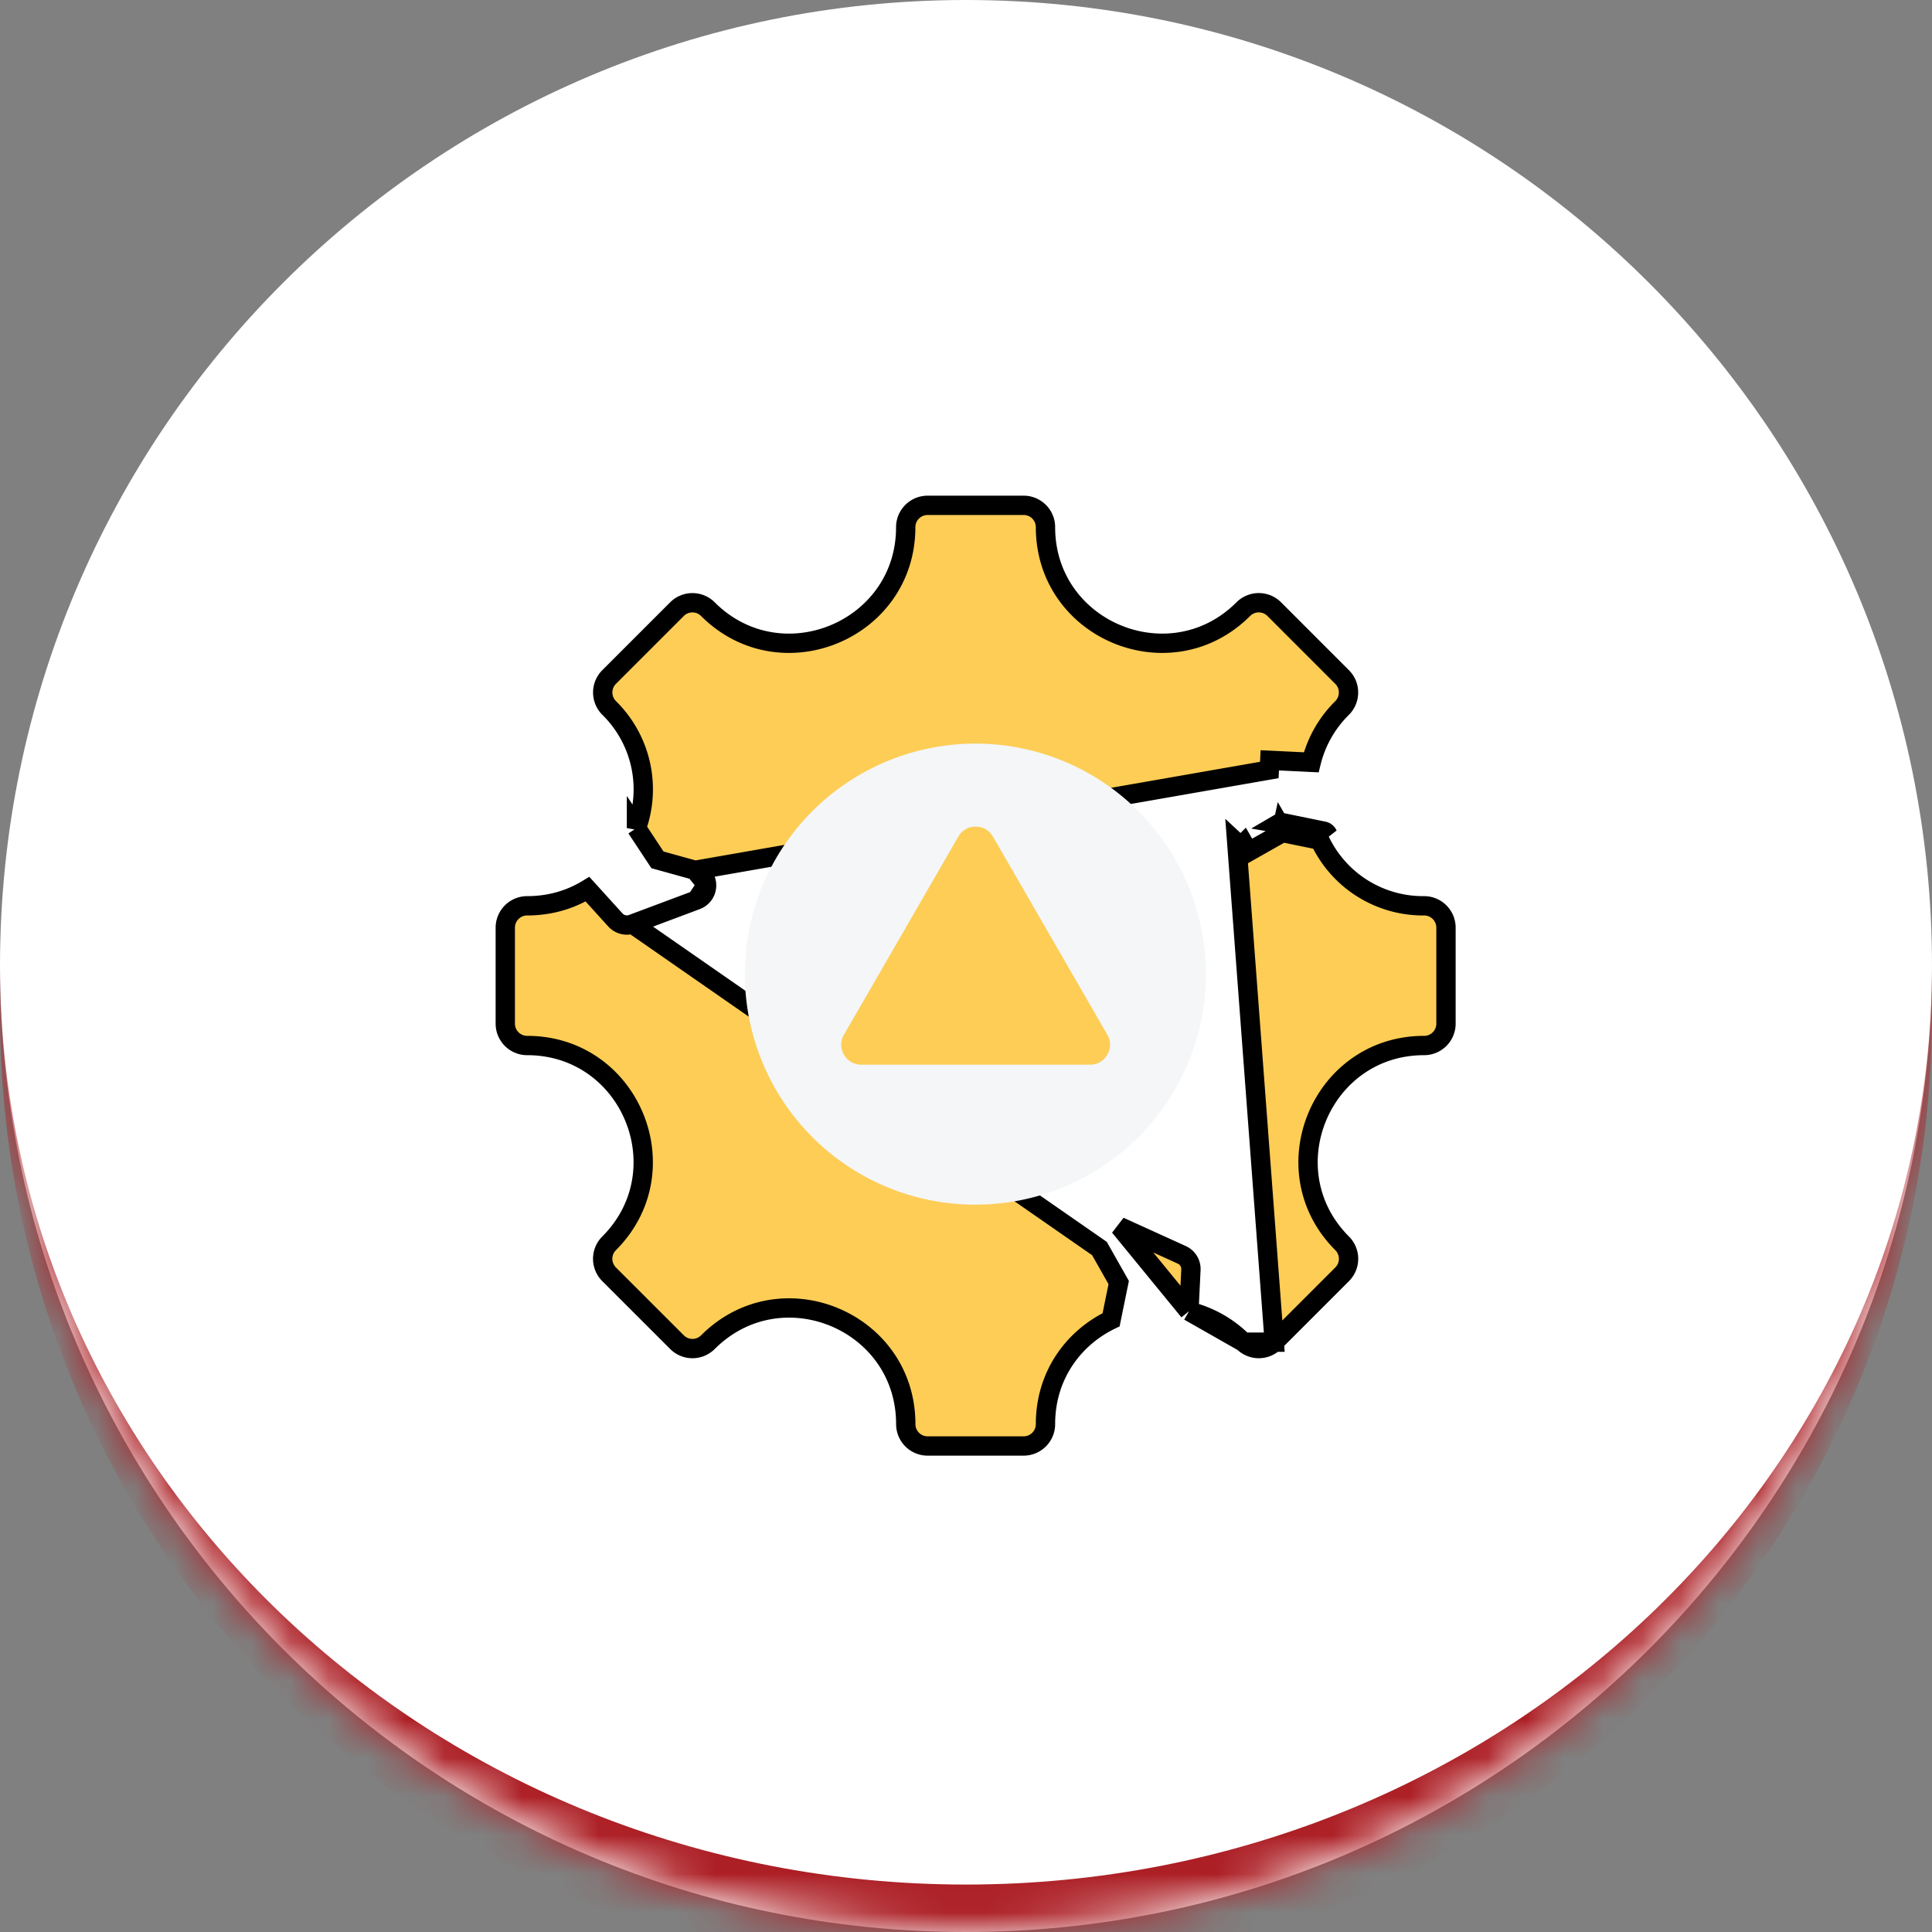 <svg xmlns="http://www.w3.org/2000/svg" width="50" height="50" fill="none"><rect width="100%" height="100%" fill="#808080" stroke="none"/><mask id="a" fill="#fff"><path d="M0 25C0 11.193 11.193 0 25 0s25 11.193 25 25-11.193 25-25 25S0 38.807 0 25Z"/></mask><path fill="#fff" d="M0 25C0 11.193 11.193 0 25 0s25 11.193 25 25-11.193 25-25 25S0 38.807 0 25Z"/><path fill="#AC1F25" d="M0 0h50H0Zm50 26.228c0 13.807-11.193 25-25 25s-25-11.193-25-25V25c0 13.129 11.193 23.772 25 23.772S50 38.129 50 25v1.228ZM0 50V0v50ZM50 0v50V0Z" mask="url(#a)"/><path fill="#FDCD56" stroke="#000" stroke-width=".5" d="m32.978 34.735 1.757-1.757a.566.566 0 0 0 0-.8c-1.887-1.887-.548-5.12 2.12-5.12a.566.566 0 0 0 .567-.566v-2.484a.566.566 0 0 0-.566-.566 2.952 2.952 0 0 1-2.7-1.698l-.964-.197-.88.498-.124-.217a.153.153 0 0 1-.181-.02l.971 12.927Zm0 0a.566.566 0 0 1-.8 0m.8 0h-.8m1.029-13.44 1.046.214m-1.046-.214a.15.15 0 0 0-.108.017l1.154.197m-1.046-.214-.031.152-.02.093m.05-.245-.03.152.046.082m1.031-.02c.05.01.089.04.11.087l-.11-.087Zm-1.03.02-.047-.082-.02.093m.066-.01a.098.098 0 0 1-.065.01m.066-.01-.066.01m-.98 13.195a2.97 2.97 0 0 0-1.407-.8m1.408.8-1.407-.8M16.367 23.914a.403.403 0 0 1-.442-.107l-.721-.795c-.443.27-.971.43-1.56.43a.566.566 0 0 0-.567.566v2.484c0 .313.253.566.566.566 2.67 0 4.008 3.233 2.12 5.12a.566.566 0 0 0 0 .8l1.758 1.757c.22.221.579.221.8 0 1.89-1.89 5.12-.551 5.12 2.12 0 .314.253.567.566.567h2.484a.566.566 0 0 0 .566-.566c0-1.267.732-2.236 1.698-2.7l.197-.964-.498-.88-12.087-8.398Zm0 0 1.657-.621m-1.657.62 1.657-.62m0 0a.403.403 0 0 0 .262-.397m-.262.397.262-.398m12.483 11.04.052-1.072a.403.403 0 0 0-.237-.388l-1.61-.732 1.795 2.192Zm-12.483-11.04a.403.403 0 0 0-.297-.372m.297.372-.297-.372m0 0-.974-.27-.543-.822a2.952 2.952 0 0 0-.708-3.11.566.566 0 0 1 0-.8l1.756-1.756c.221-.221.58-.221.8 0 1.888 1.887 5.12.548 5.12-2.12 0-.314.254-.567.567-.567h2.484c.313 0 .566.253.566.566 0 2.67 3.233 4.008 5.12 2.12a.566.566 0 0 1 .8 0l1.757 1.758c.221.22.22.579 0 .8a2.97 2.97 0 0 0-.8 1.407l-1.072-.052-.012.25-14.86 2.596Zm16.024-2.79Z"/><path fill="#F4F6F8" d="M31.197 25.586a5.966 5.966 0 1 0-11.913-.668 5.966 5.966 0 0 0 11.913.668Z"/><path fill="#FDCD56" fill-rule="evenodd" d="m25.698 21.652 2.959 5.125a.506.506 0 0 1 0 .518.506.506 0 0 1-.448.258H22.29a.505.505 0 0 1-.448-.258.505.505 0 0 1 0-.518l2.959-5.125a.506.506 0 0 1 .448-.259c.19 0 .353.095.448.26Z" clip-rule="evenodd"/></svg>